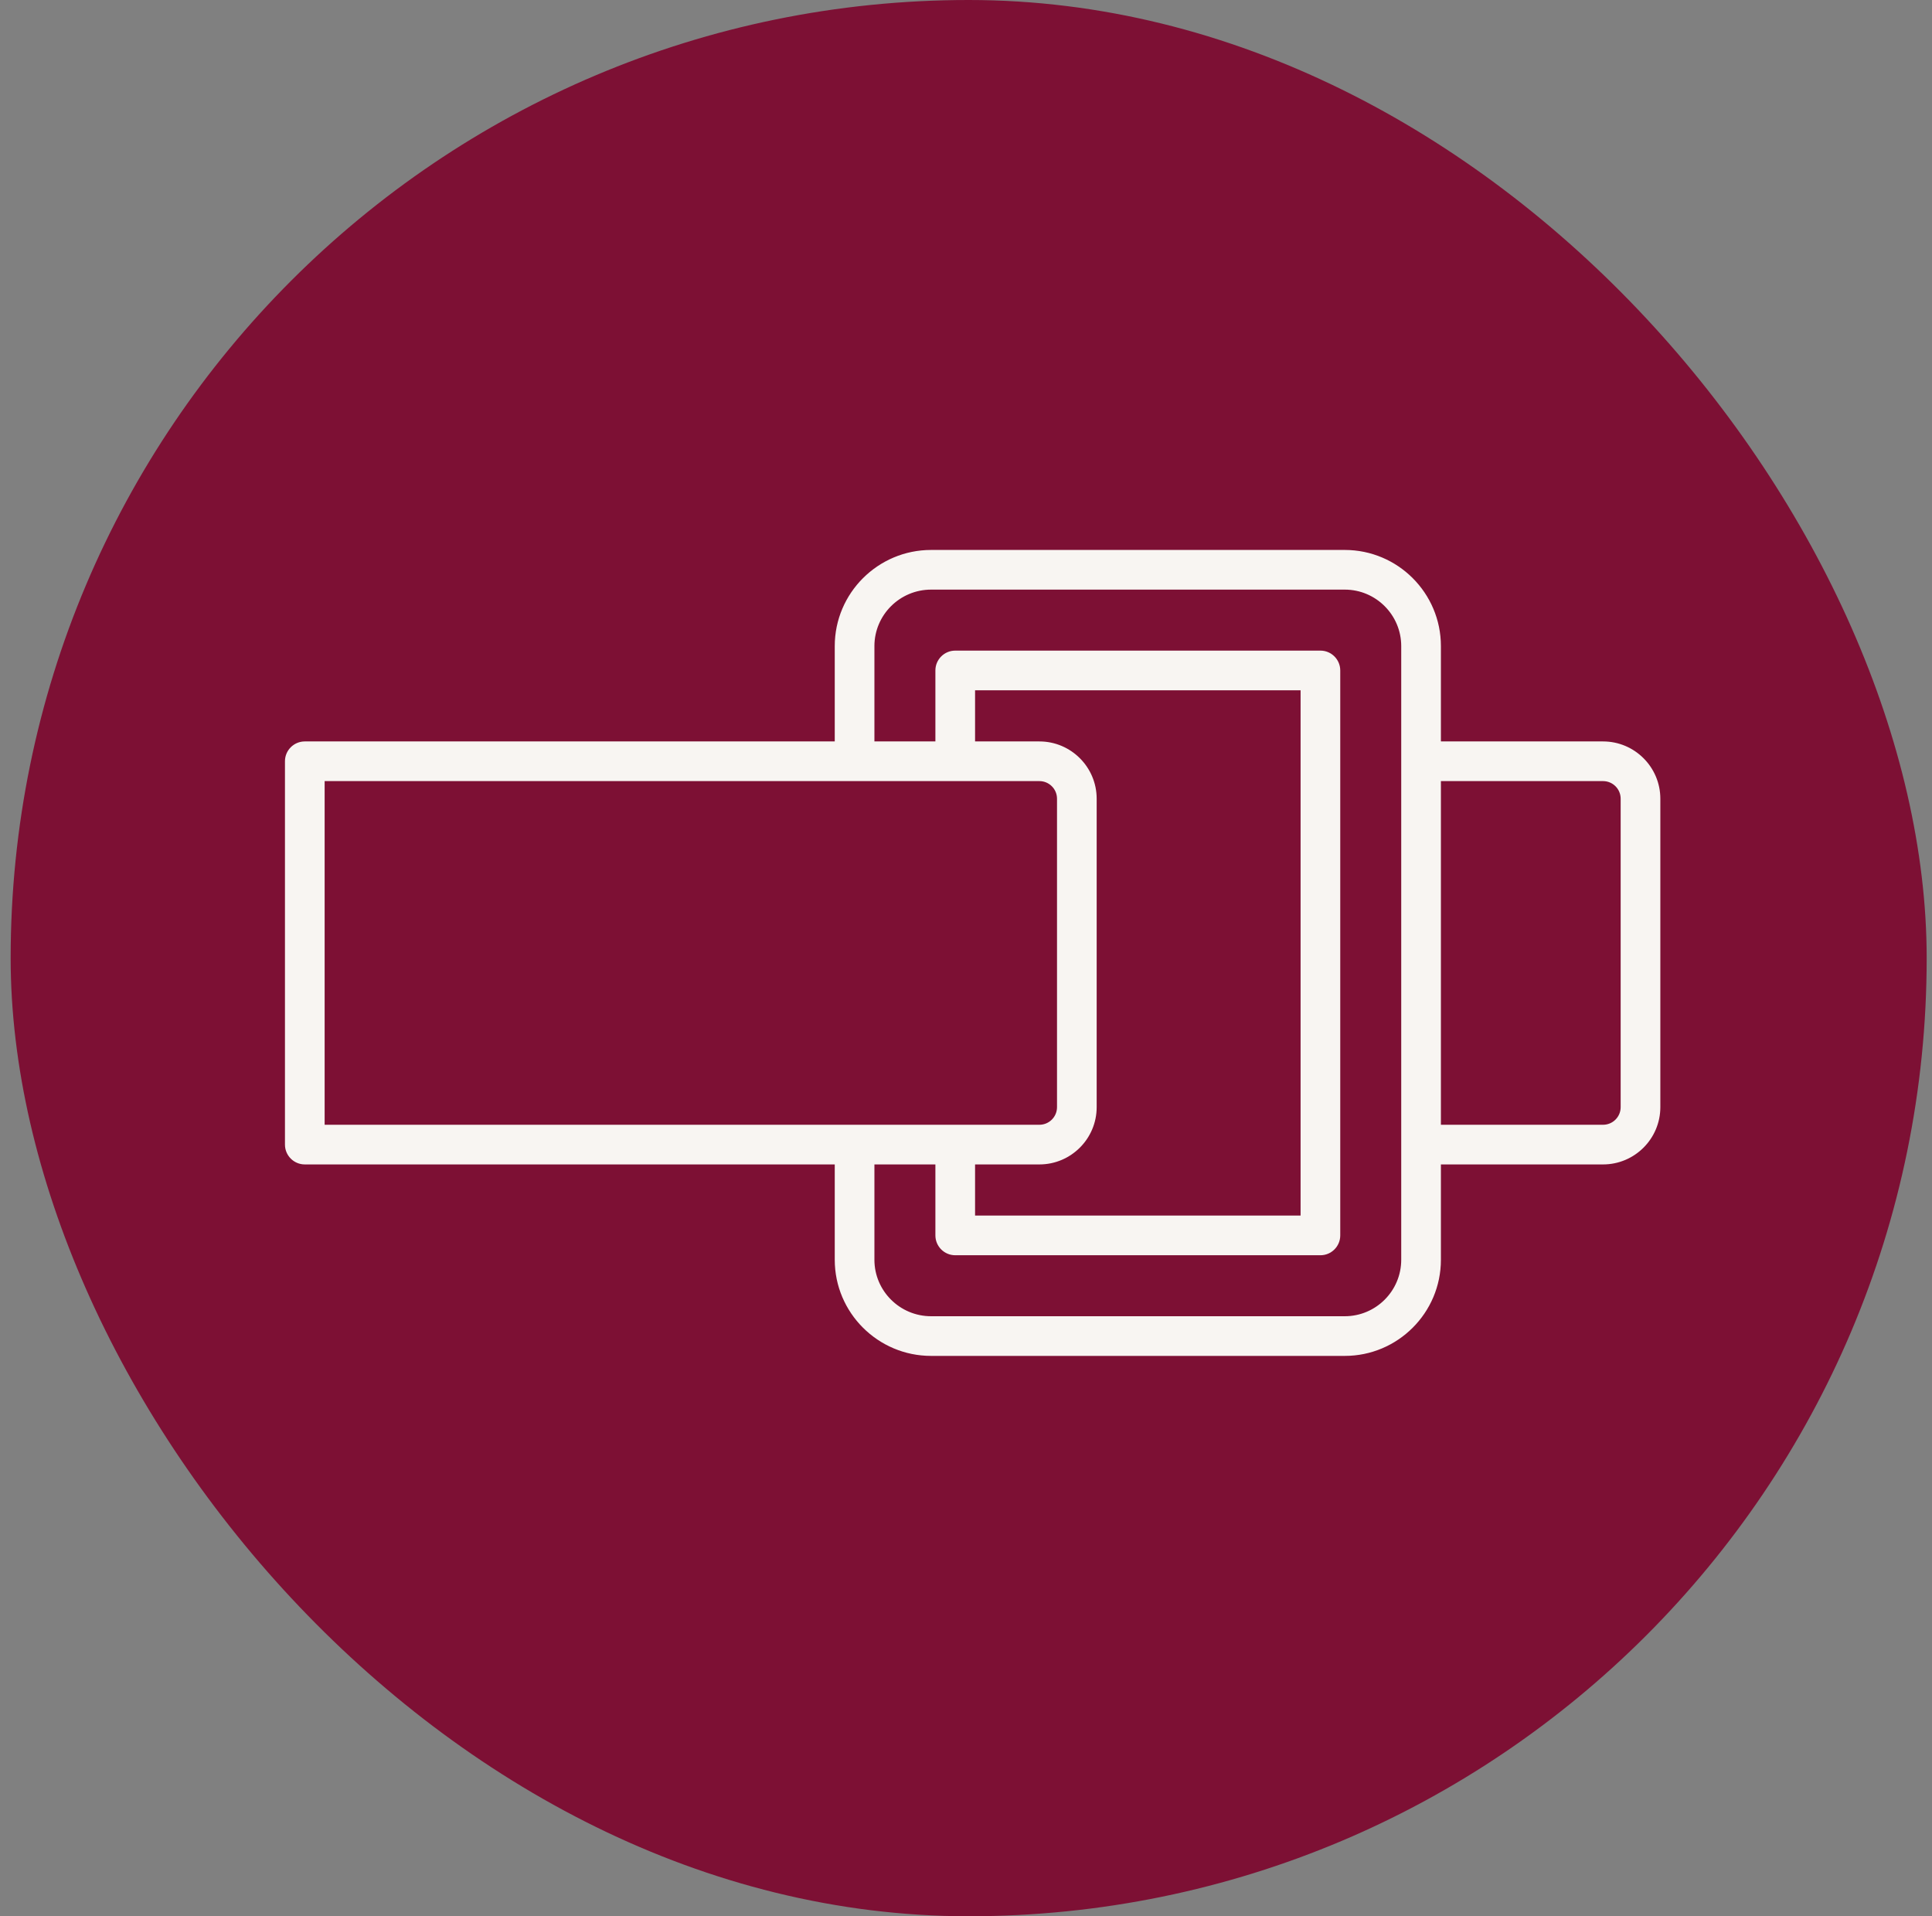 <svg xmlns="http://www.w3.org/2000/svg" fill="none" viewBox="0 0 121 120" height="120" width="121">
<rect x="0" y="0" width="121" height="120" fill="#808080" stroke="none"/>
<rect fill="#7D1034" rx="60" height="120" width="120" x="0.667"></rect>
<path stroke-width="0.2" stroke="#7D1034" fill="#F8F5F2" d="M58.313 34.339H84.223C87.598 34.339 90.343 37.084 90.343 40.46V46.33H100.398C102.431 46.33 104.086 47.984 104.086 50.017V69.332C104.086 71.365 102.431 73.019 100.398 73.019H90.343V78.889C90.343 82.264 87.598 85.009 84.223 85.009H58.313C54.932 85.009 52.18 82.264 52.18 78.889V73.019H19.09C18.349 73.019 17.747 72.418 17.747 71.677V47.672C17.747 46.93 18.349 46.33 19.09 46.33H52.18V40.46C52.18 37.085 54.932 34.339 58.313 34.339ZM58.313 37.023C56.412 37.023 54.864 38.565 54.864 40.46V46.33H58.483V41.986C58.483 41.245 59.085 40.643 59.826 40.643H82.697C83.439 40.643 84.039 41.245 84.039 41.986V77.363C84.039 78.104 83.439 78.706 82.697 78.706H59.826C59.085 78.706 58.483 78.104 58.483 77.363V73.019H54.864V78.889C54.864 80.784 56.412 82.325 58.313 82.325H84.223C86.117 82.325 87.658 80.784 87.658 78.889V40.46C87.658 38.565 86.117 37.023 84.223 37.023H58.313ZM61.168 46.33H65.097C67.129 46.33 68.784 47.984 68.784 50.017V69.332C68.784 71.365 67.129 73.019 65.097 73.019H61.168V76.021H81.355V43.328H61.168V46.33ZM20.432 70.335H65.097C65.65 70.335 66.1 69.885 66.1 69.332V50.017C66.1 49.464 65.65 49.014 65.097 49.014H20.432V70.335ZM90.343 70.335H100.398C100.952 70.335 101.401 69.885 101.401 69.332V50.017C101.401 49.464 100.952 49.014 100.398 49.014H90.343V70.335Z"></path>
</svg>
